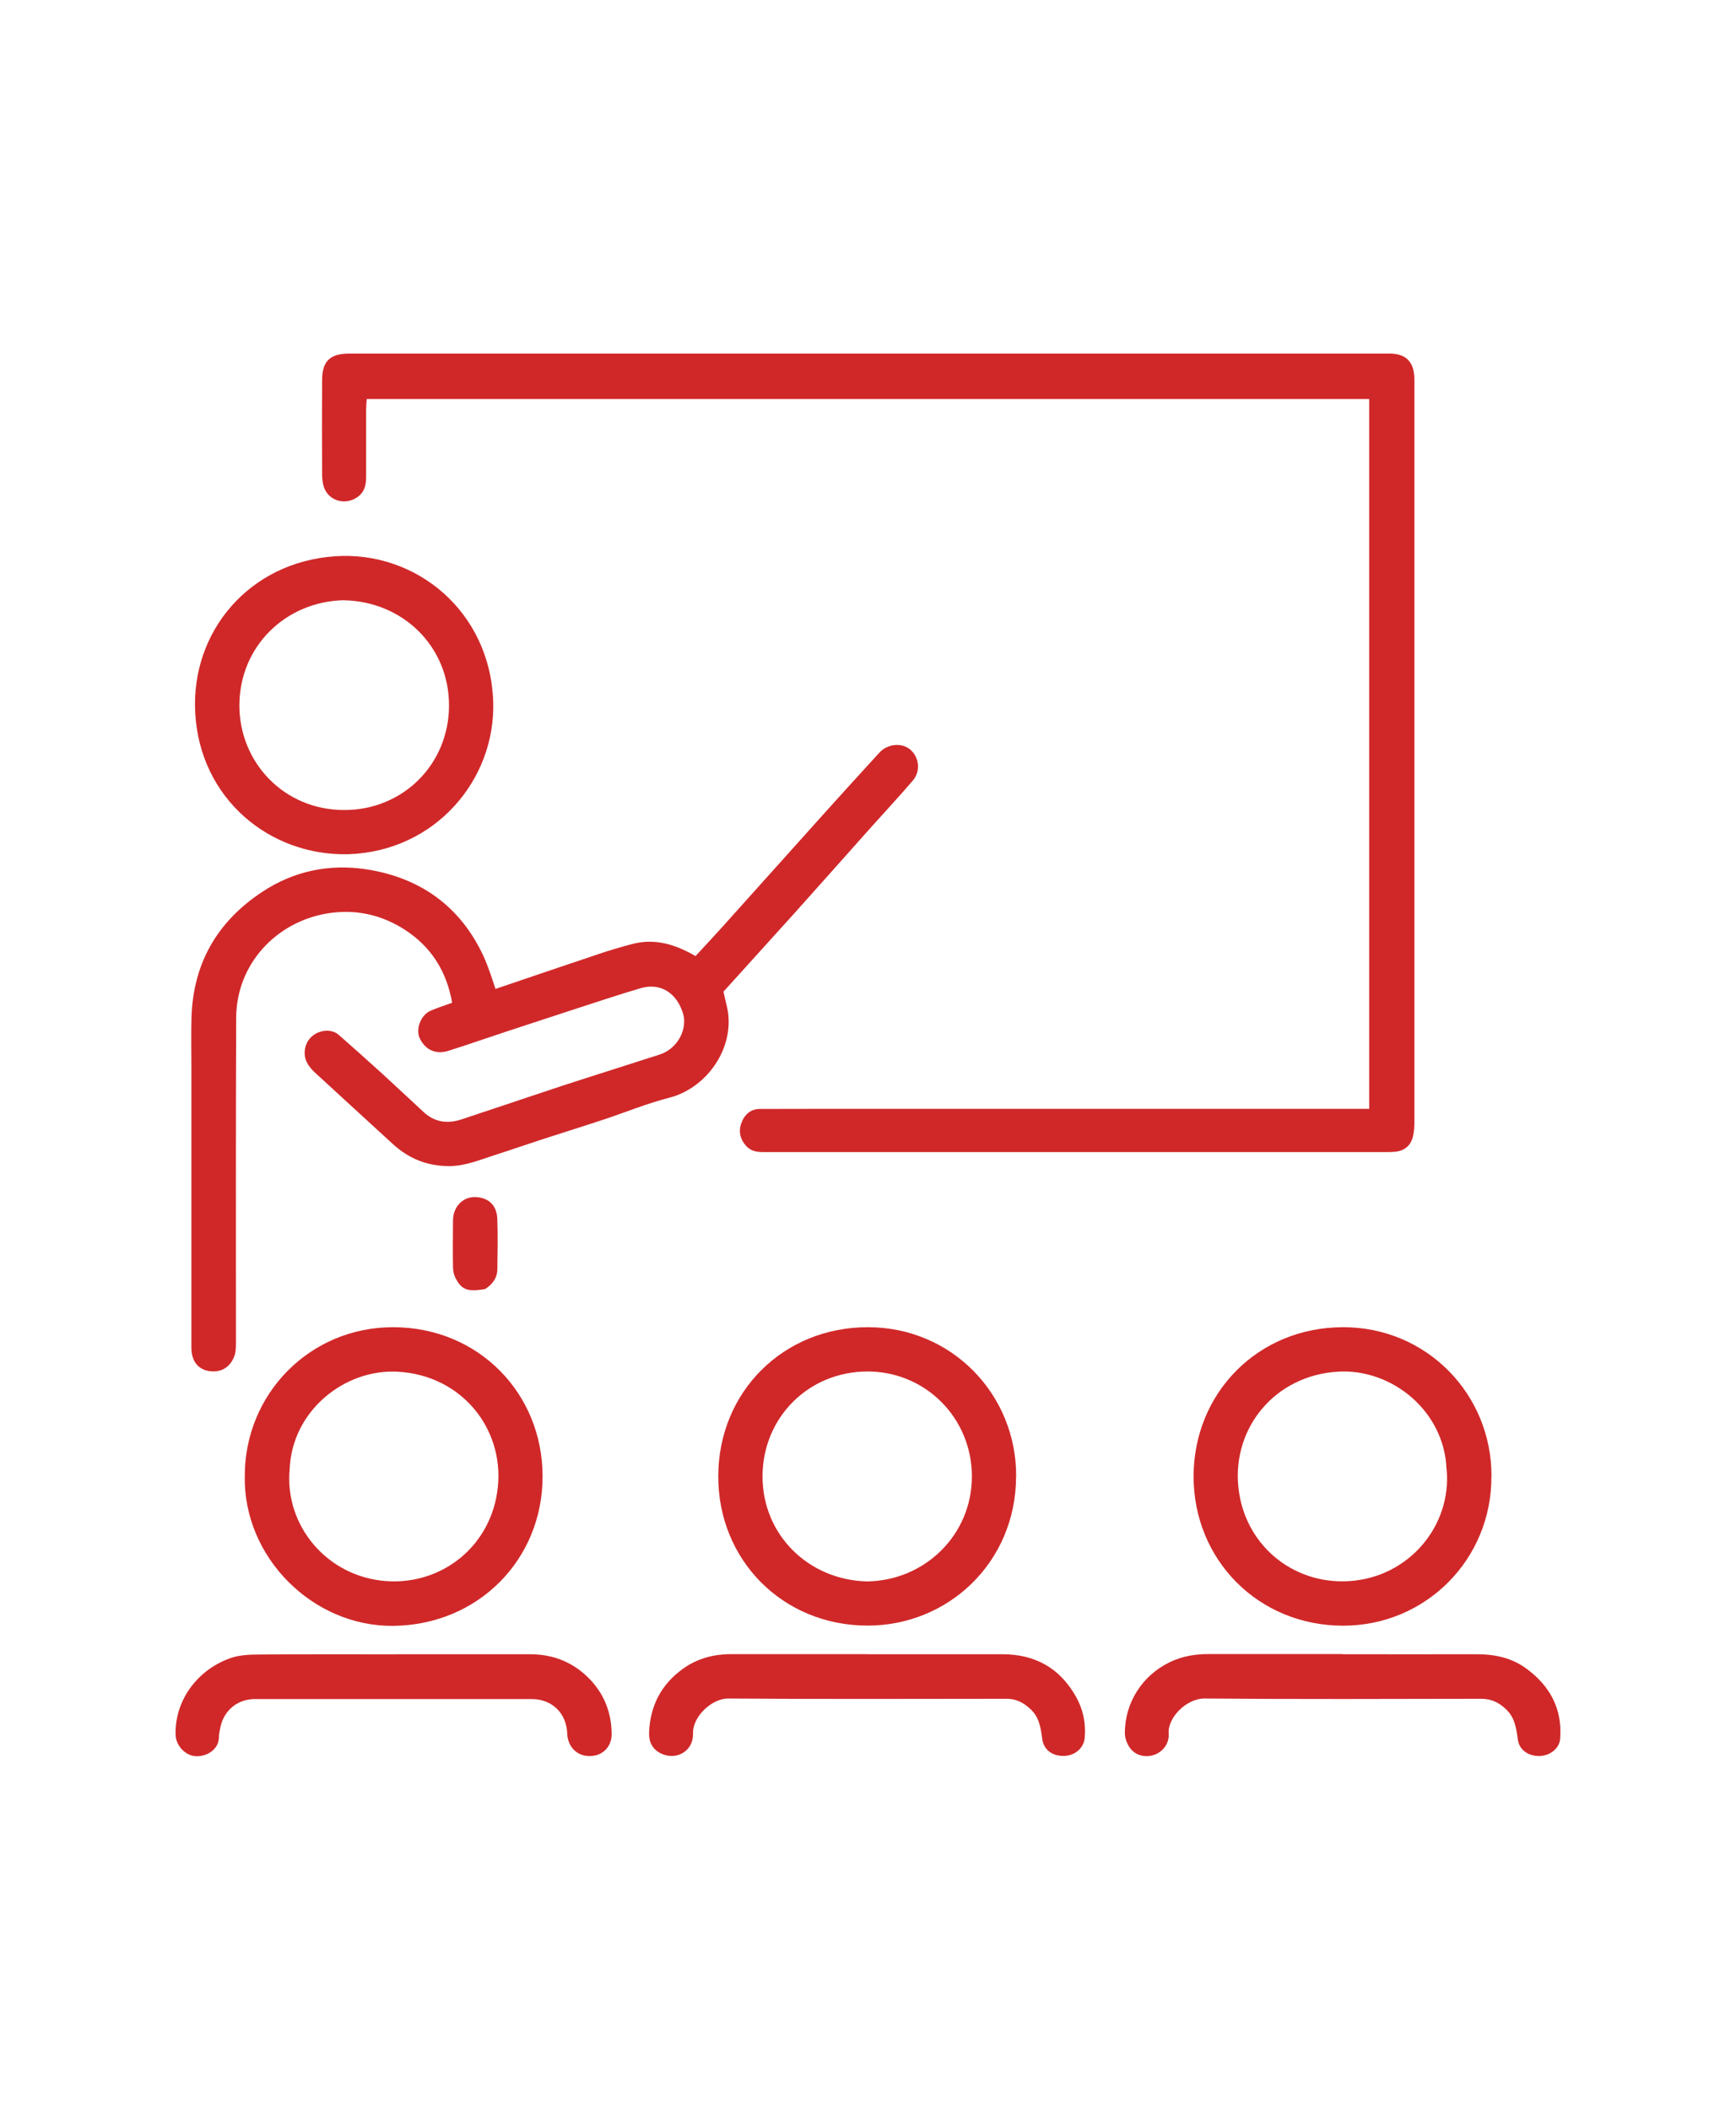 <?xml version="1.0" encoding="UTF-8"?><svg id="Layer_1" xmlns="http://www.w3.org/2000/svg" width="50" height="60.752" viewBox="0 0 200 200"><defs><style>.cls-1{fill:#d02829;}</style></defs><path class="cls-1" d="M157.74,106.22V24.46H42.25c-.03,.41-.07,.82-.07,1.22,0,2.58,0,5.16,0,7.74,0,.9-.16,1.73-.98,2.32-1.37,.99-3.31,.49-3.87-1.1-.16-.46-.22-.98-.22-1.47-.02-3.62-.02-7.24,0-10.86,0-2.2,.89-3.07,3.08-3.09,.58,0,1.16,0,1.73,0,38.94,0,77.88,0,116.81,0,.5,0,1,0,1.5,0,1.72,.06,2.6,.92,2.71,2.64,.02,.35,.01,.69,.01,1.04,0,28.27,0,56.54,0,84.81,0,.57-.03,1.16-.17,1.71-.28,1.09-1.01,1.65-2.13,1.75-.34,.03-.69,.03-1.04,.03-23.69,0-47.37,0-71.06,0-.95,0-1.91,.09-2.65-.78-.74-.87-.83-1.83-.4-2.79,.37-.83,1.04-1.4,2.05-1.4,2.08,0,4.16-.01,6.24-.01,20.84,0,41.67,0,62.51,0h1.45Z"/><path class="cls-1" d="M57.1,92.4c4.09-1.39,8.06-2.74,12.04-4.07,1.19-.4,2.4-.75,3.62-1.08,2.62-.71,4.99-.01,7.37,1.37,1.02-1.11,2.09-2.24,3.12-3.39,3.85-4.28,7.69-8.58,11.54-12.86,2.17-2.41,4.34-4.81,6.54-7.2,.93-1.01,2.56-1.15,3.52-.35,1.04,.87,1.25,2.5,.31,3.59-1.76,2.05-3.61,4.03-5.41,6.05-2.72,3.05-5.43,6.11-8.16,9.15-2.73,3.03-5.47,6.05-8.24,9.11,.12,.53,.23,1.05,.36,1.57,1.16,4.56-2.07,9.48-6.61,10.65-2.58,.66-5.07,1.69-7.61,2.53-2.35,.78-4.72,1.51-7.08,2.28-1.81,.59-3.61,1.22-5.43,1.8-1.67,.53-3.3,1.23-5.1,1.26-2.54,.04-4.72-.81-6.58-2.5-2.99-2.72-5.95-5.47-8.93-8.19-.83-.76-1.43-1.58-1.23-2.8,.33-2,2.73-2.64,3.88-1.63,1.69,1.49,3.37,2.98,5.04,4.5,1.6,1.46,3.17,2.95,4.77,4.42,1.25,1.15,2.72,1.35,4.29,.84,3.88-1.28,7.75-2.6,11.63-3.88,3.74-1.22,7.49-2.39,11.23-3.6,2.17-.7,3.22-3.01,2.72-4.7-.71-2.39-2.6-3.61-4.85-2.96-2.71,.79-5.39,1.7-8.08,2.57-2.43,.79-4.86,1.59-7.29,2.39-2.25,.74-4.48,1.52-6.74,2.24-1.55,.5-2.72-.09-3.36-1.37-.55-1.1,.12-2.74,1.2-3.21,.79-.35,1.63-.61,2.51-.93-.64-3.67-2.45-6.48-5.48-8.43-2.71-1.74-5.73-2.39-8.91-1.86-5.94,.99-10.46,5.88-10.49,12-.06,12.48-.02,24.96-.03,37.43,0,.49,0,1.02-.15,1.48-.48,1.38-1.59,2.02-2.96,1.8-1.27-.21-2.02-1.17-2.02-2.67,0-10.75,0-21.49,0-32.24,0-1.93-.04-3.85,.01-5.78,.18-6.26,2.95-11.07,8.16-14.51,3.66-2.42,7.76-3.24,11.99-2.59,6.18,.95,10.85,4.25,13.52,10.06,.27,.59,.49,1.2,.71,1.8,.22,.61,.42,1.23,.65,1.94Z"/><path class="cls-1" d="M171.82,148.55c.05,9.54-7.55,17.2-17.08,17.2-9.77,0-17.23-7.58-17.23-17.19,0-9.57,7.38-17.18,17.21-17.19,9.61-.02,17.14,7.69,17.11,17.18Zm-5.17-.83c-.25-6.69-6.29-11.59-12.48-11.23-7.28,.42-12.16,6.44-11.51,13.2,.64,6.7,6.24,11.32,12.74,10.93,6.87-.41,11.88-6.35,11.26-12.9Z"/><path class="cls-1" d="M40.13,76.89c-9.03,.22-17.1-6.36-17.64-16.29-.51-9.34,6.2-17.34,16.1-18.03,9.35-.65,17.88,6.36,18.23,16.73,.3,8.96-6.64,17.25-16.69,17.59Zm-.5-29.26c-6.77,.15-12.07,5.37-12.05,12.17,.02,6.5,5.11,11.98,12.05,12,6.78,.02,12.09-5.26,12.1-12.04,0-6.87-5.38-11.99-12.09-12.12Z"/><path class="cls-1" d="M117.06,148.6c-.03,9.83-7.8,17.15-17.12,17.14-9.79-.01-17.22-7.58-17.19-17.22,.02-9.69,7.49-17.17,17.26-17.15,9.68,.01,17.12,7.79,17.06,17.23Zm-17.2,12.05c6.61-.06,12.09-5.29,12.11-12.06,.01-6.76-5.35-12.12-12.02-12.12-6.82,0-12.1,5.33-12.1,12.09,0,6.74,5.3,11.92,12.01,12.09Z"/><path class="cls-1" d="M28.2,148.55c-.03-9.48,7.48-17.19,17.1-17.18,9.82,.01,17.21,7.61,17.21,17.19,0,9.6-7.45,17.12-17.22,17.21-9.25,.09-17.25-7.89-17.09-17.22Zm5.17-.81c-.61,6.45,4.3,12.42,11.2,12.88,6.43,.42,12.12-4.12,12.79-10.89,.67-6.72-4.19-12.81-11.5-13.23-6.19-.36-12.24,4.53-12.49,11.25Z"/><path class="cls-1" d="M45.47,169.04c5.2,0,10.39,0,15.59,0,2.31,0,4.38,.68,6.15,2.18,2.13,1.82,3.22,4.16,3.26,6.96,.02,1.52-1.04,2.56-2.48,2.59-1.49,.03-2.58-1.04-2.64-2.58-.08-2.36-1.75-3.99-4.11-3.99-10.62,0-21.25,0-31.87,0-2.01,0-3.59,1.31-3.99,3.29-.08,.38-.16,.76-.16,1.14-.03,1.44-1.49,2.25-2.73,2.15-1.18-.09-2.23-1.26-2.26-2.45-.11-4.14,2.69-7.64,6.46-8.89,1-.33,2.12-.36,3.19-.37,5.2-.04,10.39-.02,15.59-.02Z"/><path class="cls-1" d="M99.9,169.04c5.2,0,10.39,0,15.59,0,3.75,0,6.6,1.58,8.46,4.87,.84,1.48,1.16,3.06,1.02,4.74-.1,1.16-1.07,2.04-2.32,2.1-1.37,.06-2.4-.68-2.57-1.92-.17-1.26-.33-2.5-1.34-3.45-.78-.73-1.63-1.21-2.75-1.21-10.7,.01-21.4,.05-32.11-.03-1.85-.01-4.1,2.06-4.04,4.03,.06,2.01-1.89,3.16-3.69,2.3-1.02-.49-1.41-1.36-1.37-2.42,.12-3.06,1.39-5.53,3.89-7.33,1.67-1.21,3.58-1.7,5.63-1.69,5.2,0,10.39,0,15.59,0Z"/><path class="cls-1" d="M154.69,169.04c5.16,0,10.32,.01,15.48,0,2.09,0,4.04,.43,5.73,1.69,2.7,2,4.11,4.64,3.84,8.06-.09,1.08-1.13,1.92-2.32,1.97-1.31,.05-2.36-.68-2.54-1.82-.19-1.25-.3-2.49-1.29-3.48-.83-.83-1.75-1.29-2.94-1.29-10.63,.02-21.25,.06-31.88-.03-2.04-.02-4.27,2.17-4.13,4.05,.08,1.11-.65,2.05-1.59,2.41-1.03,.39-2.22,.14-2.88-.78-.33-.46-.57-1.1-.58-1.67-.01-3.47,1.95-6.63,5.16-8.19,1.42-.69,2.91-.94,4.46-.94,5.16,0,10.32,0,15.48,0Z"/><path class="cls-1" d="M55.88,126.98c-2.02,.34-2.69,.1-3.41-1.29-.18-.35-.27-.79-.28-1.19-.03-1.81-.02-3.62,0-5.43,.01-1.54,1.09-2.71,2.53-2.69,1.34,.02,2.5,.75,2.57,2.49,.08,1.92,.03,3.85,.01,5.77,0,1-.5,1.75-1.42,2.34Z"/></svg>